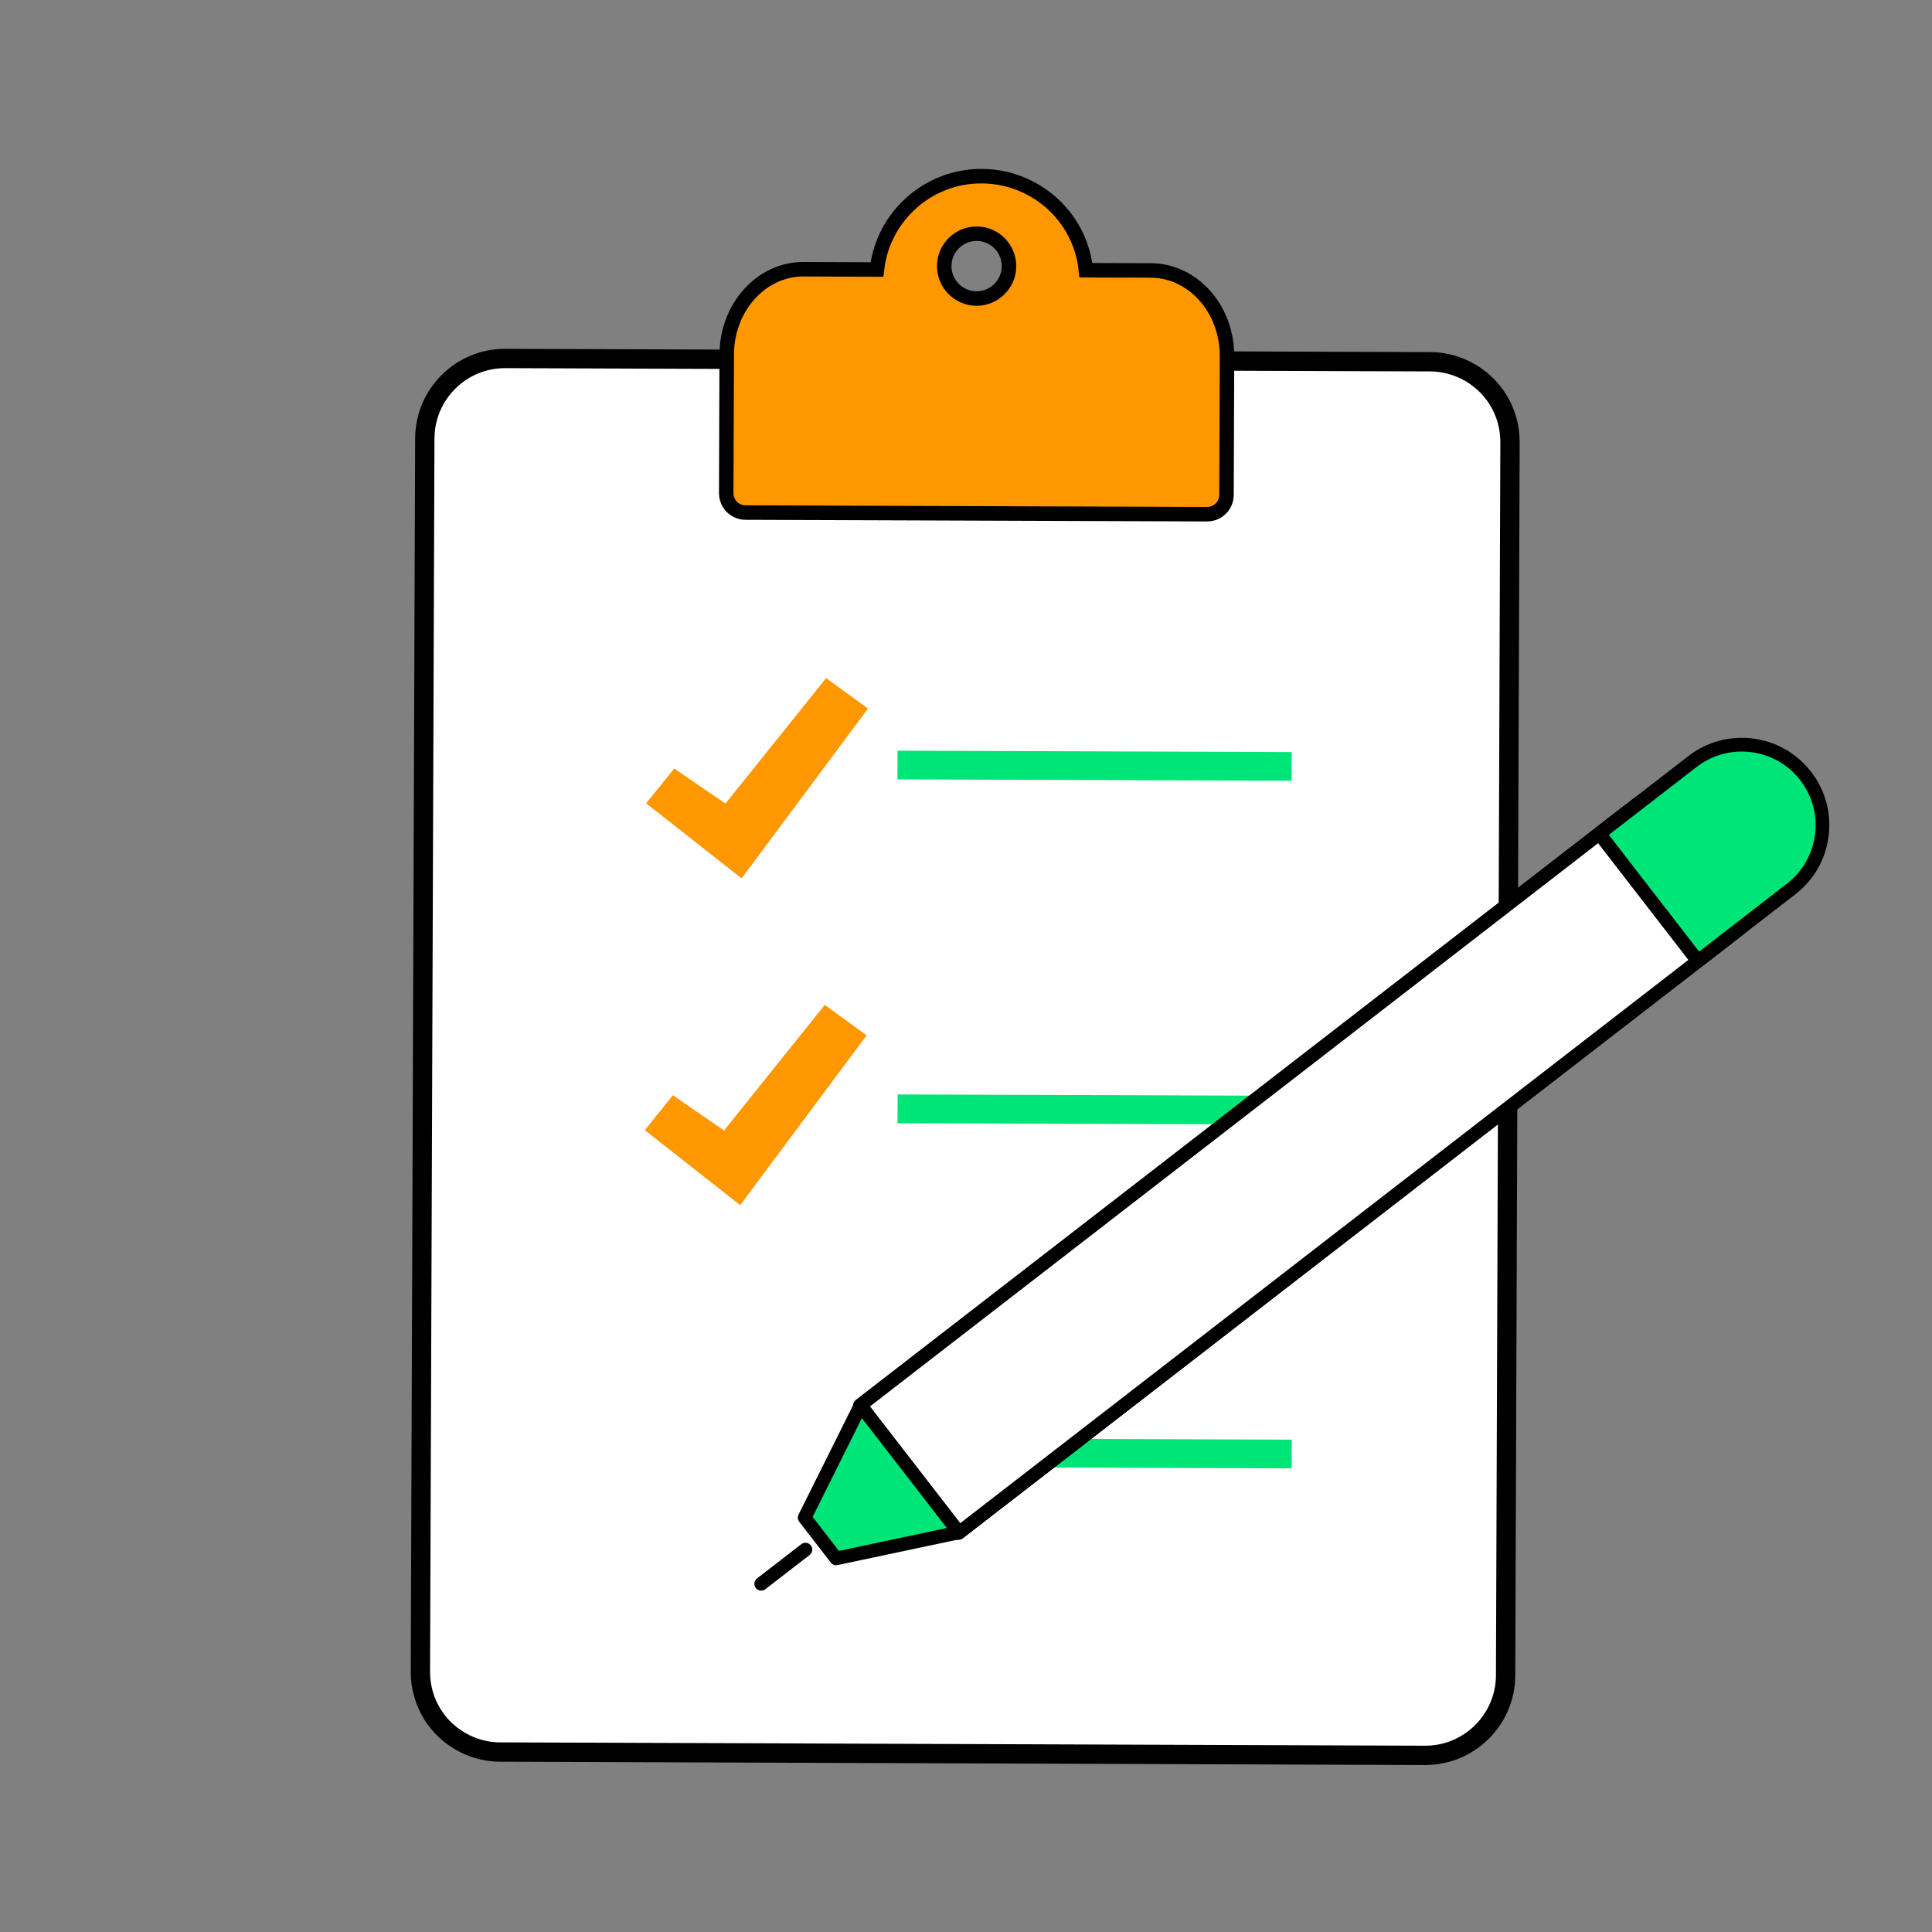 <svg xmlns="http://www.w3.org/2000/svg" id="Layer_1" viewBox="0 0 400 400"><rect x="0" y="0" width="400" height="400" fill="#808080" stroke="none"/><defs><style>.cls-1{stroke-width:4px;}.cls-1,.cls-2{stroke:#000;stroke-miterlimit:10;}.cls-1,.cls-3{fill:#fff;}.cls-2{stroke-width:3px;}.cls-2,.cls-4{fill:#ff9700;}.cls-5{fill:#00e577;}.cls-6{fill:#00e577;}</style></defs><path class="cls-1" d="M96.31,361.04h0c-5.74-2.83-9.3-8.57-9.27-14.97l.91-255.28c.02-4.44,1.76-8.61,4.91-11.74,3.15-3.13,7.33-4.84,11.76-4.83l191.46.68c2.55.01,5,.59,7.28,1.71,5.74,2.83,9.3,8.58,9.27,14.98l-.91,255.28c-.03,9.16-7.52,16.59-16.67,16.56l-191.47-.69c-2.55,0-5-.58-7.29-1.71Z"></path><path class="cls-2" d="M244.63,57.5c-2.01-.99-4.15-1.5-6.37-1.51l-13.43-.04c-.76-7.41-5.21-13.88-12.02-17.24-2.99-1.47-6.2-2.23-9.56-2.24-11.2-.04-20.48,8.43-21.69,19.33l-15.2-.06c-8.73-.03-15.86,7.87-15.9,17.62l-.1,28.76c0,1.57.9,2.94,2.23,3.59.53.26,1.12.41,1.75.41l95.59.34c2.2,0,3.99-1.77,4-3.97l.11-28.76c.03-7.02-3.67-13.38-9.41-16.22ZM202.18,61.81c-3.69-.01-6.7-3.04-6.69-6.74.01-3.7,3.05-6.7,6.73-6.68,3.69,0,6.69,3.03,6.68,6.73-.02,3.71-3.03,6.7-6.73,6.69Z"></path><rect class="cls-6" x="223.67" y="117.73" width="5.94" height="81.61" transform="translate(67.3 384.62) rotate(-89.8)"></rect><polygon class="cls-4" points="133.78 166.32 153.54 181.85 179.71 146.7 171.04 140.39 150.2 166.37 139.59 159.11 133.78 166.32"></polygon><rect class="cls-6" x="223.67" y="188.92" width="5.95" height="81.61" transform="translate(-3.88 455.55) rotate(-89.8)"></rect><polygon class="cls-4" points="133.5 233.99 153.25 249.51 179.43 214.36 170.76 208.05 149.91 234.05 139.31 226.76 133.5 233.99"></polygon><rect class="cls-6" x="223.67" y="260.1" width="5.94" height="81.61" transform="translate(-75.06 526.48) rotate(-89.8)"></rect><rect class="cls-3" x="166.96" y="225.11" width="203.92" height="33.37" transform="translate(-91.73 215.09) rotate(-37.72)"></rect><path d="M198.49,318.79c-.06,0-.12,0-.18-.01-.37-.05-.71-.24-.94-.54l-20.42-26.4c-.48-.62-.36-1.5.25-1.98l161.3-124.77c.62-.48,1.5-.36,1.98.25l20.42,26.39c.23.3.33.67.28,1.04-.05.37-.24.71-.54.94l-161.3,124.77c-.25.19-.55.29-.86.29ZM180.05,291.24l18.69,24.17,159.07-123.05-18.69-24.17-159.07,123.05Z"></path><path class="cls-3" d="M198.49,317.38l158.9-122.92c7.29-5.64,8.62-16.12,2.99-23.41s-16.12-8.63-23.41-2.99l-158.9,122.92,20.42,26.4Z"></path><path d="M198.49,318.79c-.06,0-.12,0-.18-.01-.37-.05-.71-.24-.94-.54l-20.42-26.4c-.48-.62-.36-1.5.25-1.98l158.9-122.92c3.82-2.96,8.57-4.24,13.36-3.64,4.79.61,9.06,3.05,12.02,6.88s4.25,8.57,3.64,13.36c-.61,4.8-3.05,9.06-6.88,12.02l-158.9,122.92c-.25.19-.55.29-.86.29ZM180.05,291.24l18.69,24.17,157.78-122.05c3.23-2.5,5.29-6.1,5.81-10.15.52-4.05-.57-8.05-3.07-11.28-2.5-3.23-6.1-5.29-10.15-5.81-4.05-.52-8.05.57-11.28,3.07l-157.78,122.05Z"></path><path class="cls-5" d="M331.12,172.59l19.31-14.94c7.29-5.64,17.77-4.3,23.41,2.99,5.64,7.29,4.3,17.77-2.99,23.41l-19.31,14.94-20.42-26.4Z"></path><path d="M351.54,200.4c-.42,0-.84-.19-1.12-.55l-20.42-26.4c-.23-.3-.33-.67-.28-1.04.05-.37.24-.71.54-.94l19.31-14.94c7.89-6.1,19.28-4.65,25.38,3.24,2.96,3.82,4.25,8.57,3.64,13.36-.61,4.8-3.05,9.06-6.88,12.02l-19.31,14.94c-.26.2-.56.29-.86.29ZM333.09,172.85l18.69,24.17,18.19-14.07c3.23-2.5,5.29-6.1,5.81-10.15.52-4.05-.57-8.05-3.07-11.28-5.15-6.66-14.76-7.89-21.43-2.74l-18.19,14.07Z"></path><polygon class="cls-5" points="166.59 314.21 178.18 290.97 198.53 317.28 173.12 322.66 166.59 314.21"></polygon><path d="M173.12,324.07c-.43,0-.85-.2-1.11-.55l-6.53-8.45c-.33-.43-.39-1.01-.15-1.49l11.59-23.25c.22-.43.64-.73,1.12-.77.48-.05.95.16,1.25.54l20.35,26.31c.3.38.38.89.21,1.35s-.56.79-1.03.89l-25.41,5.38c-.1.02-.19.03-.29.03ZM168.24,314.05l5.45,7.05,22.35-4.74-17.6-22.76-10.19,20.44Z"></path><line class="cls-3" x1="166.76" y1="320.83" x2="157.6" y2="327.92"></line><path d="M157.6,329.33c-.42,0-.84-.19-1.12-.55-.48-.62-.36-1.5.25-1.98l9.17-7.09c.62-.48,1.5-.36,1.98.25s.36,1.5-.25,1.98l-9.17,7.09c-.26.2-.56.29-.86.29Z"></path></svg>